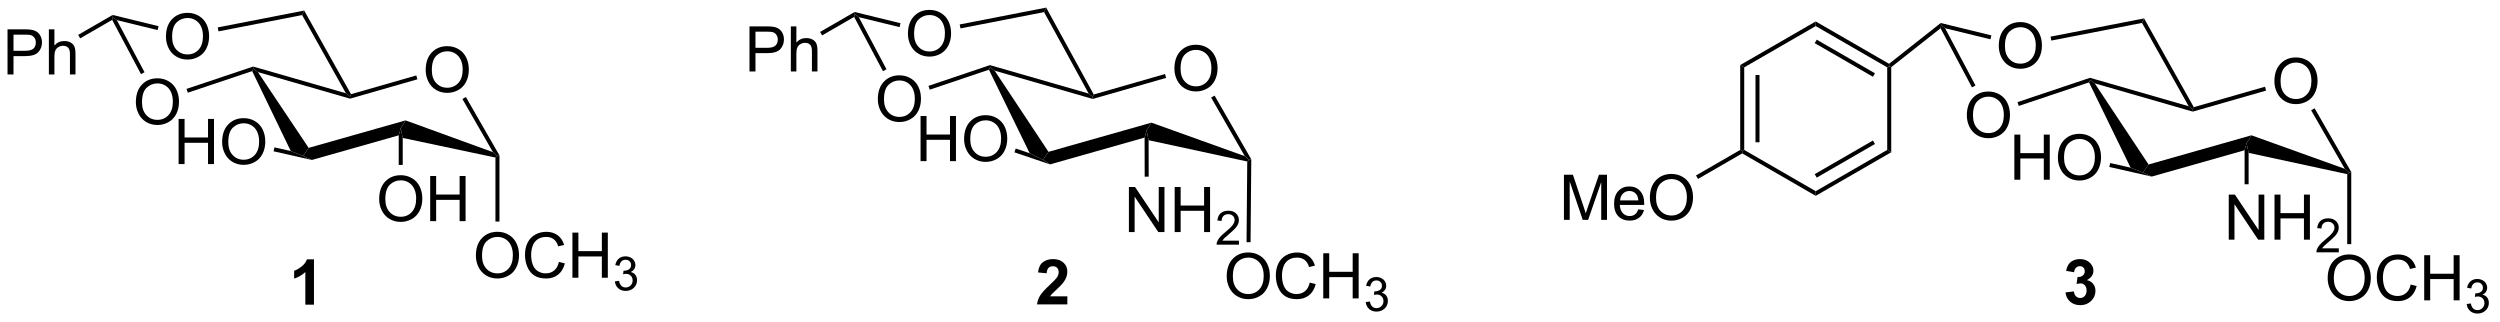 <?xml version="1.0" encoding="UTF-8"?>
<!DOCTYPE svg PUBLIC '-//W3C//DTD SVG 1.0//EN'
          'http://www.w3.org/TR/2001/REC-SVG-20010904/DTD/svg10.dtd'>
<svg stroke-dasharray="none" shape-rendering="auto" xmlns="http://www.w3.org/2000/svg" font-family="'Dialog'" text-rendering="auto" width="435" fill-opacity="1" color-interpolation="auto" color-rendering="auto" preserveAspectRatio="xMidYMid meet" font-size="12px" viewBox="0 0 435 56" fill="black" xmlns:xlink="http://www.w3.org/1999/xlink" stroke="black" image-rendering="auto" stroke-miterlimit="10" stroke-linecap="square" stroke-linejoin="miter" font-style="normal" stroke-width="1" height="56" stroke-dashoffset="0" font-weight="normal" stroke-opacity="1"
><!--Generated by the Batik Graphics2D SVG Generator--><defs id="genericDefs"
  /><g
  ><defs id="defs1"
    ><clipPath clipPathUnits="userSpaceOnUse" id="clipPath1"
      ><path d="M2.381 1.298 L328.302 1.298 L328.302 43.239 L2.381 43.239 L2.381 1.298 Z"
      /></clipPath
      ><clipPath clipPathUnits="userSpaceOnUse" id="clipPath2"
      ><path d="M49.633 24.014 L49.633 64.789 L366.492 64.789 L366.492 24.014 Z"
      /></clipPath
    ></defs
    ><g transform="scale(1.333,1.333) translate(-2.381,-1.298) matrix(1.029,0,0,1.029,-48.671,-23.402)"
    ><path d="M89.442 62.653 L88.346 62.653 L88.346 58.515 Q87.745 59.078 86.927 59.349 L86.927 58.351 Q87.356 58.211 87.859 57.82 Q88.364 57.427 88.552 56.903 L89.442 56.903 L89.442 62.653 Z" stroke="none" clip-path="url(#clipPath2)"
    /></g
    ><g transform="matrix(1.371,0,0,1.371,-68.07,-32.934)"
    ><path d="M185.112 61.633 L185.112 62.653 L181.265 62.653 Q181.328 62.075 181.64 61.557 Q181.953 61.039 182.875 60.185 Q183.617 59.492 183.783 59.247 Q184.01 58.906 184.01 58.575 Q184.01 58.208 183.812 58.01 Q183.617 57.812 183.268 57.812 Q182.924 57.812 182.721 58.02 Q182.518 58.226 182.487 58.708 L181.393 58.599 Q181.492 57.692 182.007 57.299 Q182.523 56.903 183.297 56.903 Q184.143 56.903 184.627 57.362 Q185.112 57.817 185.112 58.497 Q185.112 58.883 184.974 59.234 Q184.835 59.583 184.533 59.966 Q184.335 60.218 183.815 60.695 Q183.297 61.172 183.156 61.328 Q183.018 61.484 182.932 61.633 L185.112 61.633 Z" stroke="none" clip-path="url(#clipPath2)"
    /></g
    ><g transform="matrix(1.371,0,0,1.371,-68.07,-32.934)"
    ><path d="M198.7 32.739 Q198.7 31.312 199.465 30.508 Q200.231 29.701 201.442 29.701 Q202.234 29.701 202.869 30.081 Q203.507 30.458 203.84 31.135 Q204.177 31.812 204.177 32.672 Q204.177 33.544 203.825 34.232 Q203.473 34.919 202.827 35.273 Q202.184 35.628 201.437 35.628 Q200.63 35.628 199.992 35.237 Q199.356 34.844 199.028 34.169 Q198.7 33.492 198.7 32.739 ZM199.481 32.75 Q199.481 33.786 200.036 34.383 Q200.593 34.977 201.434 34.977 Q202.288 34.977 202.84 34.375 Q203.395 33.773 203.395 32.669 Q203.395 31.969 203.158 31.448 Q202.921 30.927 202.465 30.641 Q202.012 30.352 201.445 30.352 Q200.64 30.352 200.059 30.906 Q199.481 31.458 199.481 32.75 Z" stroke="none" clip-path="url(#clipPath2)"
    /></g
    ><g transform="matrix(1.371,0,0,1.371,-68.07,-32.934)"
    ><path d="M203.36 36.409 L203.802 36.155 L208.456 44.247 L208.2 44.314 L207.633 43.84 Z" stroke="none" clip-path="url(#clipPath2)"
    /></g
    ><g transform="matrix(1.371,0,0,1.371,-68.07,-32.934)"
    ><path d="M207.633 43.84 L208.2 44.314 L207.943 44.519 L195.426 41.816 L195.169 40.586 L195.784 39.587 Z" stroke="none" clip-path="url(#clipPath2)"
    /></g
    ><g transform="matrix(1.371,0,0,1.371,-68.07,-32.934)"
    ><path d="M175.161 32.867 L175.292 32.554 L175.887 32.991 L182.72 43.291 L182.021 44.314 L180.333 43.472 Z" stroke="none" clip-path="url(#clipPath2)"
    /></g
    ><g transform="matrix(1.371,0,0,1.371,-68.07,-32.934)"
    ><path d="M175.887 32.991 L175.292 32.554 L175.286 32.286 L187.821 35.899 L188.339 36.314 L188.338 36.579 Z" stroke="none" clip-path="url(#clipPath2)"
    /></g
    ><g transform="matrix(1.371,0,0,1.371,-68.07,-32.934)"
    ><path d="M197.507 33.416 L197.648 33.907 L188.338 36.579 L188.339 36.314 L188.464 36.013 Z" stroke="none" clip-path="url(#clipPath2)"
    /></g
    ><g transform="matrix(1.371,0,0,1.371,-68.07,-32.934)"
    ><path d="M161.06 36.621 Q161.06 35.194 161.825 34.39 Q162.591 33.583 163.802 33.583 Q164.593 33.583 165.229 33.963 Q165.867 34.34 166.2 35.017 Q166.536 35.694 166.536 36.554 Q166.536 37.426 166.185 38.114 Q165.833 38.801 165.187 39.155 Q164.544 39.51 163.797 39.51 Q162.989 39.51 162.351 39.119 Q161.716 38.726 161.388 38.051 Q161.06 37.374 161.06 36.621 ZM161.841 36.632 Q161.841 37.668 162.395 38.265 Q162.953 38.858 163.794 38.858 Q164.648 38.858 165.2 38.257 Q165.755 37.655 165.755 36.551 Q165.755 35.851 165.518 35.33 Q165.281 34.809 164.825 34.523 Q164.372 34.233 163.804 34.233 Q163 34.233 162.419 34.788 Q161.841 35.34 161.841 36.632 Z" stroke="none" clip-path="url(#clipPath2)"
    /></g
    ><g transform="matrix(1.371,0,0,1.371,-68.07,-32.934)"
    ><path d="M175.286 32.286 L175.292 32.554 L175.161 32.867 L167.649 35.404 L167.486 34.92 Z" stroke="none" clip-path="url(#clipPath2)"
    /></g
    ><g transform="matrix(1.371,0,0,1.371,-68.07,-32.934)"
    ><path d="M166.483 44.469 L166.483 38.742 L167.241 38.742 L167.241 41.094 L170.218 41.094 L170.218 38.742 L170.976 38.742 L170.976 44.469 L170.218 44.469 L170.218 41.768 L167.241 41.768 L167.241 44.469 L166.483 44.469 ZM172.008 41.68 Q172.008 40.253 172.774 39.448 Q173.54 38.641 174.75 38.641 Q175.542 38.641 176.178 39.021 Q176.816 39.398 177.149 40.076 Q177.485 40.753 177.485 41.612 Q177.485 42.484 177.133 43.172 Q176.782 43.859 176.136 44.214 Q175.493 44.568 174.745 44.568 Q173.938 44.568 173.3 44.177 Q172.665 43.784 172.336 43.109 Q172.008 42.432 172.008 41.68 ZM172.79 41.69 Q172.79 42.727 173.344 43.323 Q173.901 43.917 174.743 43.917 Q175.597 43.917 176.149 43.315 Q176.704 42.714 176.704 41.609 Q176.704 40.909 176.467 40.388 Q176.23 39.867 175.774 39.581 Q175.321 39.292 174.753 39.292 Q173.948 39.292 173.368 39.846 Q172.79 40.398 172.79 41.69 Z" stroke="none" clip-path="url(#clipPath2)"
    /></g
    ><g transform="matrix(1.371,0,0,1.371,-68.07,-32.934)"
    ><path d="M178.396 43.353 L178.56 42.87 L180.333 43.472 L182.021 44.314 L182.913 44.886 Z" stroke="none" clip-path="url(#clipPath2)"
    /></g
    ><g transform="matrix(1.371,0,0,1.371,-68.07,-32.934)"
    ><path d="M205.338 59.103 Q205.338 57.676 206.103 56.871 Q206.869 56.064 208.08 56.064 Q208.872 56.064 209.507 56.444 Q210.145 56.822 210.478 57.499 Q210.814 58.176 210.814 59.035 Q210.814 59.908 210.463 60.595 Q210.111 61.283 209.465 61.637 Q208.822 61.991 208.075 61.991 Q207.267 61.991 206.629 61.6 Q205.994 61.207 205.666 60.533 Q205.338 59.856 205.338 59.103 ZM206.119 59.114 Q206.119 60.15 206.674 60.746 Q207.231 61.34 208.072 61.34 Q208.926 61.34 209.478 60.739 Q210.033 60.137 210.033 59.033 Q210.033 58.332 209.796 57.812 Q209.559 57.291 209.103 57.004 Q208.65 56.715 208.083 56.715 Q207.278 56.715 206.697 57.27 Q206.119 57.822 206.119 59.114 ZM215.875 59.884 L216.633 60.075 Q216.396 61.009 215.776 61.502 Q215.157 61.991 214.263 61.991 Q213.336 61.991 212.756 61.614 Q212.178 61.236 211.873 60.522 Q211.571 59.806 211.571 58.986 Q211.571 58.09 211.912 57.426 Q212.256 56.759 212.886 56.413 Q213.516 56.067 214.274 56.067 Q215.133 56.067 215.719 56.504 Q216.305 56.942 216.537 57.736 L215.79 57.91 Q215.592 57.285 215.211 57.002 Q214.834 56.715 214.258 56.715 Q213.599 56.715 213.154 57.033 Q212.711 57.348 212.532 57.882 Q212.352 58.416 212.352 58.981 Q212.352 59.712 212.566 60.257 Q212.779 60.801 213.227 61.072 Q213.678 61.34 214.201 61.34 Q214.836 61.34 215.276 60.973 Q215.719 60.606 215.875 59.884 ZM217.59 61.892 L217.59 56.166 L218.348 56.166 L218.348 58.517 L221.325 58.517 L221.325 56.166 L222.083 56.166 L222.083 61.892 L221.325 61.892 L221.325 59.192 L218.348 59.192 L218.348 61.892 L217.59 61.892 Z" stroke="none" clip-path="url(#clipPath2)"
    /></g
    ><g transform="matrix(1.371,0,0,1.371,-68.07,-32.934)"
    ><path d="M222.979 62.357 L223.506 62.287 Q223.598 62.736 223.815 62.934 Q224.034 63.131 224.348 63.131 Q224.719 63.131 224.975 62.873 Q225.233 62.615 225.233 62.234 Q225.233 61.871 224.995 61.637 Q224.758 61.4 224.391 61.4 Q224.243 61.4 224.02 61.459 L224.079 60.996 Q224.131 61.002 224.163 61.002 Q224.5 61.002 224.77 60.826 Q225.04 60.65 225.04 60.283 Q225.04 59.994 224.842 59.805 Q224.647 59.613 224.336 59.613 Q224.028 59.613 223.823 59.807 Q223.618 60 223.559 60.387 L223.032 60.293 Q223.129 59.762 223.471 59.471 Q223.815 59.18 224.325 59.18 Q224.676 59.18 224.971 59.33 Q225.268 59.48 225.424 59.742 Q225.581 60.002 225.581 60.295 Q225.581 60.574 225.43 60.803 Q225.282 61.031 224.989 61.166 Q225.37 61.254 225.581 61.531 Q225.792 61.807 225.792 62.223 Q225.792 62.785 225.381 63.178 Q224.971 63.568 224.344 63.568 Q223.78 63.568 223.405 63.232 Q223.032 62.894 222.979 62.357 Z" stroke="none" clip-path="url(#clipPath2)"
    /></g
    ><g transform="matrix(1.371,0,0,1.371,-68.07,-32.934)"
    ><path d="M207.943 44.519 L208.2 44.314 L208.456 44.247 L208.365 54.762 L207.855 54.758 Z" stroke="none" clip-path="url(#clipPath2)"
    /></g
    ><g transform="matrix(1.371,0,0,1.371,-68.07,-32.934)"
    ><path d="M192.924 53.478 L192.924 47.751 L193.703 47.751 L196.711 52.246 L196.711 47.751 L197.437 47.751 L197.437 53.478 L196.659 53.478 L193.651 48.978 L193.651 53.478 L192.924 53.478 ZM198.733 53.478 L198.733 47.751 L199.491 47.751 L199.491 50.103 L202.467 50.103 L202.467 47.751 L203.225 47.751 L203.225 53.478 L202.467 53.478 L202.467 50.777 L199.491 50.777 L199.491 53.478 L198.733 53.478 Z" stroke="none" clip-path="url(#clipPath2)"
    /></g
    ><g transform="matrix(1.371,0,0,1.371,-68.07,-32.934)"
    ><path d="M206.891 54.57 L206.891 55.078 L204.051 55.078 Q204.045 54.886 204.114 54.71 Q204.221 54.421 204.459 54.14 Q204.7 53.859 205.151 53.49 Q205.85 52.916 206.096 52.58 Q206.342 52.244 206.342 51.945 Q206.342 51.632 206.118 51.417 Q205.895 51.201 205.534 51.201 Q205.153 51.201 204.924 51.429 Q204.696 51.658 204.694 52.062 L204.151 52.007 Q204.208 51.4 204.571 51.084 Q204.934 50.765 205.545 50.765 Q206.165 50.765 206.524 51.109 Q206.885 51.451 206.885 51.956 Q206.885 52.214 206.78 52.464 Q206.674 52.712 206.428 52.988 Q206.184 53.263 205.616 53.744 Q205.141 54.142 205.006 54.285 Q204.872 54.427 204.784 54.57 L206.891 54.57 Z" stroke="none" clip-path="url(#clipPath2)"
    /></g
    ><g transform="matrix(1.371,0,0,1.371,-68.07,-32.934)"
    ><path d="M195.436 46.439 L194.926 46.44 L194.915 41.483 L195.169 40.586 L195.426 41.816 Z" stroke="none" clip-path="url(#clipPath2)"
    /></g
    ><g transform="matrix(1.371,0,0,1.371,-68.07,-32.934)"
    ><path d="M188.464 36.013 L188.339 36.314 L187.821 35.899 L182.157 25.558 L182.425 24.986 Z" stroke="none" clip-path="url(#clipPath2)"
    /></g
    ><g transform="matrix(1.371,0,0,1.371,-68.07,-32.934)"
    ><path d="M195.784 39.587 L195.169 40.586 L194.915 41.483 L182.913 44.886 L182.021 44.314 L182.72 43.291 Z" stroke="none" clip-path="url(#clipPath2)"
    /></g
    ><g transform="matrix(1.371,0,0,1.371,-68.07,-32.934)"
    ><path d="M164.88 28.317 Q164.88 26.89 165.646 26.085 Q166.411 25.278 167.622 25.278 Q168.414 25.278 169.049 25.658 Q169.688 26.035 170.021 26.712 Q170.357 27.39 170.357 28.249 Q170.357 29.121 170.005 29.809 Q169.654 30.496 169.008 30.851 Q168.365 31.205 167.617 31.205 Q166.81 31.205 166.172 30.814 Q165.536 30.421 165.208 29.746 Q164.88 29.069 164.88 28.317 ZM165.661 28.327 Q165.661 29.363 166.216 29.96 Q166.774 30.554 167.615 30.554 Q168.469 30.554 169.021 29.952 Q169.576 29.351 169.576 28.246 Q169.576 27.546 169.339 27.025 Q169.102 26.504 168.646 26.218 Q168.193 25.929 167.625 25.929 Q166.82 25.929 166.24 26.483 Q165.661 27.035 165.661 28.327 Z" stroke="none" clip-path="url(#clipPath2)"
    /></g
    ><g transform="matrix(1.371,0,0,1.371,-68.07,-32.934)"
    ><path d="M182.425 24.986 L182.157 25.558 L171.548 27.625 L171.45 27.124 Z" stroke="none" clip-path="url(#clipPath2)"
    /></g
    ><g transform="matrix(1.371,0,0,1.371,-68.07,-32.934)"
    ><path d="M163.94 26.969 L163.819 27.465 L158.644 26.199 L158.152 25.816 L158.113 25.544 Z" stroke="none" clip-path="url(#clipPath2)"
    /></g
    ><g transform="matrix(1.371,0,0,1.371,-68.07,-32.934)"
    ><path d="M158.051 26.169 L158.152 25.816 L158.644 26.199 L162.161 32.815 L161.71 33.054 Z" stroke="none" clip-path="url(#clipPath2)"
    /></g
    ><g transform="matrix(1.371,0,0,1.371,-68.07,-32.934)"
    ><path d="M144.772 33.096 L144.772 27.369 L146.933 27.369 Q147.504 27.369 147.803 27.424 Q148.225 27.494 148.509 27.692 Q148.795 27.888 148.97 28.244 Q149.144 28.599 149.144 29.026 Q149.144 29.755 148.678 30.263 Q148.215 30.768 146.999 30.768 L145.53 30.768 L145.53 33.096 L144.772 33.096 ZM145.53 30.091 L147.012 30.091 Q147.746 30.091 148.053 29.817 Q148.363 29.544 148.363 29.049 Q148.363 28.69 148.181 28.435 Q147.999 28.177 147.702 28.096 Q147.512 28.044 146.996 28.044 L145.53 28.044 L145.53 30.091 ZM150.019 33.096 L150.019 27.369 L150.722 27.369 L150.722 29.424 Q151.215 28.854 151.965 28.854 Q152.426 28.854 152.764 29.036 Q153.105 29.216 153.251 29.536 Q153.397 29.857 153.397 30.466 L153.397 33.096 L152.694 33.096 L152.694 30.466 Q152.694 29.94 152.465 29.7 Q152.238 29.458 151.819 29.458 Q151.506 29.458 151.23 29.622 Q150.957 29.784 150.84 30.062 Q150.722 30.338 150.722 30.825 L150.722 33.096 L150.019 33.096 Z" stroke="none" clip-path="url(#clipPath2)"
    /></g
    ><g transform="matrix(1.371,0,0,1.371,-68.07,-32.934)"
    ><path d="M158.113 25.544 L158.152 25.816 L158.051 26.169 L153.988 28.515 L153.733 28.073 Z" stroke="none" clip-path="url(#clipPath2)"
    /></g
    ><g transform="matrix(1.371,0,0,1.371,-68.07,-32.934)"
    ><path d="M103.676 32.92 Q103.676 31.493 104.441 30.689 Q105.207 29.881 106.418 29.881 Q107.21 29.881 107.845 30.261 Q108.483 30.639 108.816 31.316 Q109.152 31.993 109.152 32.852 Q109.152 33.725 108.801 34.412 Q108.449 35.1 107.803 35.454 Q107.16 35.808 106.413 35.808 Q105.605 35.808 104.967 35.418 Q104.332 35.024 104.004 34.35 Q103.676 33.673 103.676 32.92 ZM104.457 32.931 Q104.457 33.967 105.012 34.563 Q105.569 35.157 106.41 35.157 Q107.264 35.157 107.816 34.556 Q108.371 33.954 108.371 32.85 Q108.371 32.149 108.134 31.629 Q107.897 31.108 107.441 30.821 Q106.988 30.532 106.42 30.532 Q105.616 30.532 105.035 31.087 Q104.457 31.639 104.457 32.931 Z" stroke="none" clip-path="url(#clipPath2)"
    /></g
    ><g transform="matrix(1.371,0,0,1.371,-68.07,-32.934)"
    ><path d="M108.335 36.59 L108.778 36.335 L113.038 43.744 L112.783 43.812 L112.214 43.334 Z" stroke="none" clip-path="url(#clipPath2)"
    /></g
    ><g transform="matrix(1.371,0,0,1.371,-68.07,-32.934)"
    ><path d="M112.214 43.334 L112.783 43.812 L112.528 44.018 L100.763 41.528 L100.508 40.3 L101.121 39.301 Z" stroke="none" clip-path="url(#clipPath2)"
    /></g
    ><g transform="matrix(1.371,0,0,1.371,-68.07,-32.934)"
    ><path d="M81.654 33.047 L81.786 32.734 L82.385 33.173 L88.822 42.789 L88.124 43.812 L86.552 43.194 Z" stroke="none" clip-path="url(#clipPath2)"
    /></g
    ><g transform="matrix(1.371,0,0,1.371,-68.07,-32.934)"
    ><path d="M82.385 33.173 L81.786 32.734 L81.78 32.467 L93.549 35.859 L94.075 36.276 L94.075 36.542 Z" stroke="none" clip-path="url(#clipPath2)"
    /></g
    ><g transform="matrix(1.371,0,0,1.371,-68.07,-32.934)"
    ><path d="M102.483 33.597 L102.623 34.087 L94.075 36.542 L94.075 36.276 L94.199 35.975 Z" stroke="none" clip-path="url(#clipPath2)"
    /></g
    ><g transform="matrix(1.371,0,0,1.371,-68.07,-32.934)"
    ><path d="M66.893 36.998 Q66.893 35.571 67.658 34.766 Q68.424 33.959 69.635 33.959 Q70.427 33.959 71.062 34.339 Q71.7 34.716 72.033 35.393 Q72.369 36.071 72.369 36.93 Q72.369 37.802 72.018 38.49 Q71.666 39.177 71.02 39.531 Q70.377 39.886 69.63 39.886 Q68.822 39.886 68.184 39.495 Q67.549 39.102 67.221 38.427 Q66.893 37.75 66.893 36.998 ZM67.674 37.008 Q67.674 38.044 68.229 38.641 Q68.786 39.234 69.627 39.234 Q70.481 39.234 71.033 38.633 Q71.588 38.031 71.588 36.927 Q71.588 36.227 71.351 35.706 Q71.114 35.185 70.658 34.899 Q70.205 34.609 69.638 34.609 Q68.833 34.609 68.252 35.164 Q67.674 35.716 67.674 37.008 Z" stroke="none" clip-path="url(#clipPath2)"
    /></g
    ><g transform="matrix(1.371,0,0,1.371,-68.07,-32.934)"
    ><path d="M81.78 32.467 L81.786 32.734 L81.654 33.047 L73.484 35.788 L73.322 35.304 Z" stroke="none" clip-path="url(#clipPath2)"
    /></g
    ><g transform="matrix(1.371,0,0,1.371,-68.07,-32.934)"
    ><path d="M72.317 44.845 L72.317 39.118 L73.075 39.118 L73.075 41.47 L76.051 41.47 L76.051 39.118 L76.809 39.118 L76.809 44.845 L76.051 44.845 L76.051 42.144 L73.075 42.144 L73.075 44.845 L72.317 44.845 ZM77.842 42.056 Q77.842 40.629 78.607 39.824 Q79.373 39.017 80.584 39.017 Q81.375 39.017 82.011 39.397 Q82.649 39.775 82.982 40.452 Q83.318 41.129 83.318 41.988 Q83.318 42.86 82.967 43.548 Q82.615 44.235 81.969 44.59 Q81.326 44.944 80.579 44.944 Q79.771 44.944 79.133 44.553 Q78.498 44.16 78.17 43.485 Q77.842 42.808 77.842 42.056 ZM78.623 42.066 Q78.623 43.103 79.177 43.699 Q79.735 44.293 80.576 44.293 Q81.43 44.293 81.982 43.691 Q82.537 43.09 82.537 41.985 Q82.537 41.285 82.3 40.764 Q82.063 40.243 81.607 39.957 Q81.154 39.668 80.586 39.668 Q79.782 39.668 79.201 40.222 Q78.623 40.775 78.623 42.066 Z" stroke="none" clip-path="url(#clipPath2)"
    /></g
    ><g transform="matrix(1.371,0,0,1.371,-68.07,-32.934)"
    ><path d="M84.371 43.224 L84.483 42.726 L86.552 43.194 L88.124 43.812 L89.229 44.324 Z" stroke="none" clip-path="url(#clipPath2)"
    /></g
    ><g transform="matrix(1.371,0,0,1.371,-68.07,-32.934)"
    ><path d="M110.046 56.479 Q110.046 55.052 110.811 54.247 Q111.577 53.44 112.788 53.44 Q113.58 53.44 114.215 53.82 Q114.853 54.198 115.186 54.875 Q115.522 55.552 115.522 56.411 Q115.522 57.284 115.171 57.971 Q114.819 58.659 114.174 59.013 Q113.53 59.367 112.783 59.367 Q111.976 59.367 111.338 58.977 Q110.702 58.583 110.374 57.909 Q110.046 57.232 110.046 56.479 ZM110.827 56.49 Q110.827 57.526 111.382 58.122 Q111.939 58.716 112.78 58.716 Q113.635 58.716 114.186 58.115 Q114.741 57.513 114.741 56.409 Q114.741 55.708 114.504 55.188 Q114.267 54.667 113.811 54.38 Q113.358 54.091 112.791 54.091 Q111.986 54.091 111.405 54.646 Q110.827 55.198 110.827 56.49 ZM120.584 57.26 L121.341 57.45 Q121.105 58.385 120.485 58.878 Q119.865 59.367 118.972 59.367 Q118.045 59.367 117.464 58.99 Q116.886 58.612 116.581 57.898 Q116.279 57.182 116.279 56.362 Q116.279 55.466 116.62 54.802 Q116.964 54.135 117.594 53.789 Q118.224 53.443 118.982 53.443 Q119.841 53.443 120.427 53.88 Q121.013 54.318 121.245 55.112 L120.498 55.286 Q120.3 54.661 119.92 54.378 Q119.542 54.091 118.966 54.091 Q118.308 54.091 117.862 54.409 Q117.42 54.724 117.24 55.258 Q117.06 55.792 117.06 56.357 Q117.06 57.089 117.274 57.633 Q117.487 58.177 117.935 58.448 Q118.386 58.716 118.909 58.716 Q119.545 58.716 119.985 58.349 Q120.427 57.982 120.584 57.26 ZM122.299 59.268 L122.299 53.542 L123.056 53.542 L123.056 55.893 L126.033 55.893 L126.033 53.542 L126.791 53.542 L126.791 59.268 L126.033 59.268 L126.033 56.568 L123.056 56.568 L123.056 59.268 L122.299 59.268 Z" stroke="none" clip-path="url(#clipPath2)"
    /></g
    ><g transform="matrix(1.371,0,0,1.371,-68.07,-32.934)"
    ><path d="M127.687 59.733 L128.215 59.663 Q128.306 60.112 128.523 60.31 Q128.742 60.507 129.056 60.507 Q129.428 60.507 129.683 60.249 Q129.941 59.991 129.941 59.61 Q129.941 59.247 129.703 59.013 Q129.467 58.776 129.099 58.776 Q128.951 58.776 128.728 58.835 L128.787 58.372 Q128.84 58.378 128.871 58.378 Q129.209 58.378 129.478 58.202 Q129.748 58.026 129.748 57.659 Q129.748 57.37 129.55 57.181 Q129.355 56.989 129.045 56.989 Q128.736 56.989 128.531 57.183 Q128.326 57.376 128.267 57.763 L127.74 57.669 Q127.838 57.138 128.179 56.847 Q128.523 56.556 129.033 56.556 Q129.385 56.556 129.679 56.706 Q129.976 56.856 130.133 57.118 Q130.289 57.378 130.289 57.671 Q130.289 57.95 130.138 58.179 Q129.99 58.407 129.697 58.542 Q130.078 58.63 130.289 58.907 Q130.5 59.183 130.5 59.599 Q130.5 60.161 130.09 60.554 Q129.679 60.944 129.053 60.944 Q128.488 60.944 128.113 60.608 Q127.74 60.27 127.687 59.733 Z" stroke="none" clip-path="url(#clipPath2)"
    /></g
    ><g transform="matrix(1.371,0,0,1.371,-68.07,-32.934)"
    ><path d="M112.528 44.018 L112.783 43.812 L113.038 43.744 L113.038 52.136 L112.528 52.136 Z" stroke="none" clip-path="url(#clipPath2)"
    /></g
    ><g transform="matrix(1.371,0,0,1.371,-68.07,-32.934)"
    ><path d="M97.771 49.296 Q97.771 47.869 98.537 47.065 Q99.303 46.257 100.513 46.257 Q101.305 46.257 101.941 46.638 Q102.579 47.015 102.912 47.692 Q103.248 48.369 103.248 49.229 Q103.248 50.101 102.896 50.789 Q102.545 51.476 101.899 51.83 Q101.256 52.184 100.508 52.184 Q99.701 52.184 99.063 51.794 Q98.428 51.401 98.099 50.726 Q97.771 50.049 97.771 49.296 ZM98.553 49.307 Q98.553 50.343 99.107 50.94 Q99.665 51.533 100.506 51.533 Q101.36 51.533 101.912 50.932 Q102.467 50.33 102.467 49.226 Q102.467 48.526 102.23 48.005 Q101.993 47.484 101.537 47.197 Q101.084 46.908 100.516 46.908 Q99.711 46.908 99.131 47.463 Q98.553 48.015 98.553 49.307 ZM104.247 52.086 L104.247 46.359 L105.004 46.359 L105.004 48.711 L107.981 48.711 L107.981 46.359 L108.739 46.359 L108.739 52.086 L107.981 52.086 L107.981 49.385 L105.004 49.385 L105.004 52.086 L104.247 52.086 Z" stroke="none" clip-path="url(#clipPath2)"
    /></g
    ><g transform="matrix(1.371,0,0,1.371,-68.07,-32.934)"
    ><path d="M100.763 44.957 L100.253 44.957 L100.253 41.198 L100.508 40.3 L100.763 41.528 Z" stroke="none" clip-path="url(#clipPath2)"
    /></g
    ><g transform="matrix(1.371,0,0,1.371,-68.07,-32.934)"
    ><path d="M94.199 35.975 L94.075 36.276 L93.549 35.859 L87.992 25.934 L88.257 25.362 Z" stroke="none" clip-path="url(#clipPath2)"
    /></g
    ><g transform="matrix(1.371,0,0,1.371,-68.07,-32.934)"
    ><path d="M101.121 39.301 L100.508 40.3 L100.253 41.198 L89.229 44.324 L88.124 43.812 L88.822 42.789 Z" stroke="none" clip-path="url(#clipPath2)"
    /></g
    ><g transform="matrix(1.371,0,0,1.371,-68.07,-32.934)"
    ><path d="M70.713 28.693 Q70.713 27.266 71.479 26.461 Q72.245 25.654 73.456 25.654 Q74.247 25.654 74.883 26.034 Q75.521 26.411 75.854 27.088 Q76.19 27.766 76.19 28.625 Q76.19 29.497 75.838 30.185 Q75.487 30.872 74.841 31.227 Q74.198 31.581 73.451 31.581 Q72.643 31.581 72.005 31.19 Q71.37 30.797 71.042 30.122 Q70.713 29.445 70.713 28.693 ZM71.495 28.703 Q71.495 29.739 72.049 30.336 Q72.607 30.93 73.448 30.93 Q74.302 30.93 74.854 30.328 Q75.409 29.727 75.409 28.622 Q75.409 27.922 75.172 27.401 Q74.935 26.88 74.479 26.594 Q74.026 26.305 73.458 26.305 Q72.654 26.305 72.073 26.859 Q71.495 27.411 71.495 28.703 Z" stroke="none" clip-path="url(#clipPath2)"
    /></g
    ><g transform="matrix(1.371,0,0,1.371,-68.07,-32.934)"
    ><path d="M88.257 25.362 L87.992 25.934 L77.381 28.001 L77.284 27.5 Z" stroke="none" clip-path="url(#clipPath2)"
    /></g
    ><g transform="matrix(1.371,0,0,1.371,-68.07,-32.934)"
    ><path d="M69.773 27.345 L69.652 27.84 L64.478 26.575 L63.985 26.192 L63.946 25.92 Z" stroke="none" clip-path="url(#clipPath2)"
    /></g
    ><g transform="matrix(1.371,0,0,1.371,-68.07,-32.934)"
    ><path d="M63.884 26.545 L63.985 26.192 L64.478 26.575 L67.994 33.191 L67.543 33.43 Z" stroke="none" clip-path="url(#clipPath2)"
    /></g
    ><g transform="matrix(1.371,0,0,1.371,-68.07,-32.934)"
    ><path d="M50.605 33.472 L50.605 27.745 L52.767 27.745 Q53.337 27.745 53.636 27.8 Q54.058 27.87 54.342 28.069 Q54.629 28.264 54.803 28.62 Q54.978 28.975 54.978 29.402 Q54.978 30.131 54.511 30.639 Q54.048 31.144 52.832 31.144 L51.363 31.144 L51.363 33.472 L50.605 33.472 ZM51.363 30.467 L52.845 30.467 Q53.579 30.467 53.886 30.194 Q54.196 29.92 54.196 29.425 Q54.196 29.066 54.014 28.811 Q53.832 28.553 53.535 28.472 Q53.345 28.42 52.829 28.42 L51.363 28.42 L51.363 30.467 ZM55.853 33.472 L55.853 27.745 L56.556 27.745 L56.556 29.8 Q57.048 29.23 57.798 29.23 Q58.259 29.23 58.597 29.412 Q58.939 29.592 59.084 29.912 Q59.23 30.233 59.23 30.842 L59.23 33.472 L58.527 33.472 L58.527 30.842 Q58.527 30.316 58.298 30.076 Q58.071 29.834 57.652 29.834 Q57.34 29.834 57.064 29.998 Q56.79 30.16 56.673 30.438 Q56.556 30.714 56.556 31.201 L56.556 33.472 L55.853 33.472 Z" stroke="none" clip-path="url(#clipPath2)"
    /></g
    ><g transform="matrix(1.371,0,0,1.371,-68.07,-32.934)"
    ><path d="M63.946 25.92 L63.985 26.192 L63.884 26.545 L59.821 28.891 L59.566 28.449 Z" stroke="none" clip-path="url(#clipPath2)"
    /></g
    ><g transform="matrix(1.371,0,0,1.371,-68.07,-32.934)"
    ><path d="M338.305 34.349 Q338.305 32.922 339.071 32.118 Q339.837 31.311 341.048 31.311 Q341.839 31.311 342.475 31.691 Q343.113 32.068 343.446 32.745 Q343.782 33.422 343.782 34.282 Q343.782 35.154 343.43 35.842 Q343.079 36.529 342.433 36.883 Q341.79 37.238 341.042 37.238 Q340.235 37.238 339.597 36.847 Q338.962 36.454 338.634 35.779 Q338.305 35.102 338.305 34.349 ZM339.087 34.36 Q339.087 35.396 339.641 35.993 Q340.199 36.587 341.04 36.587 Q341.894 36.587 342.446 35.985 Q343.001 35.383 343.001 34.279 Q343.001 33.579 342.764 33.058 Q342.527 32.537 342.071 32.251 Q341.618 31.962 341.05 31.962 Q340.245 31.962 339.665 32.516 Q339.087 33.068 339.087 34.36 Z" stroke="none" clip-path="url(#clipPath2)"
    /></g
    ><g transform="matrix(1.371,0,0,1.371,-68.07,-32.934)"
    ><path d="M342.965 38.019 L343.407 37.765 L348.058 45.852 L347.803 45.92 L347.236 45.446 Z" stroke="none" clip-path="url(#clipPath2)"
    /></g
    ><g transform="matrix(1.371,0,0,1.371,-68.07,-32.934)"
    ><path d="M347.236 45.446 L347.803 45.92 L347.548 46.125 L335.032 43.423 L334.776 42.193 L335.391 41.194 Z" stroke="none" clip-path="url(#clipPath2)"
    /></g
    ><g transform="matrix(1.371,0,0,1.371,-68.07,-32.934)"
    ><path d="M314.776 34.477 L314.907 34.164 L315.503 34.601 L322.333 44.897 L321.634 45.92 L320.055 45.301 Z" stroke="none" clip-path="url(#clipPath2)"
    /></g
    ><g transform="matrix(1.371,0,0,1.371,-68.07,-32.934)"
    ><path d="M315.503 34.601 L314.907 34.164 L314.901 33.897 L327.423 37.505 L327.949 37.923 L327.949 38.188 Z" stroke="none" clip-path="url(#clipPath2)"
    /></g
    ><g transform="matrix(1.371,0,0,1.371,-68.07,-32.934)"
    ><path d="M337.112 35.026 L337.253 35.517 L327.949 38.188 L327.949 37.923 L328.073 37.622 Z" stroke="none" clip-path="url(#clipPath2)"
    /></g
    ><g transform="matrix(1.371,0,0,1.371,-68.07,-32.934)"
    ><path d="M299.27 38.677 Q299.27 37.25 300.035 36.445 Q300.801 35.638 302.012 35.638 Q302.804 35.638 303.439 36.018 Q304.077 36.395 304.41 37.072 Q304.746 37.75 304.746 38.609 Q304.746 39.481 304.395 40.169 Q304.043 40.856 303.397 41.211 Q302.754 41.565 302.007 41.565 Q301.199 41.565 300.561 41.174 Q299.926 40.781 299.598 40.106 Q299.27 39.429 299.27 38.677 ZM300.051 38.687 Q300.051 39.724 300.606 40.32 Q301.163 40.914 302.004 40.914 Q302.858 40.914 303.41 40.312 Q303.965 39.711 303.965 38.606 Q303.965 37.906 303.728 37.385 Q303.491 36.864 303.035 36.578 Q302.582 36.289 302.014 36.289 Q301.21 36.289 300.629 36.843 Q300.051 37.395 300.051 38.687 Z" stroke="none" clip-path="url(#clipPath2)"
    /></g
    ><g transform="matrix(1.371,0,0,1.371,-68.07,-32.934)"
    ><path d="M314.901 33.897 L314.907 34.164 L314.776 34.477 L305.861 37.467 L305.699 36.983 Z" stroke="none" clip-path="url(#clipPath2)"
    /></g
    ><g transform="matrix(1.371,0,0,1.371,-68.07,-32.934)"
    ><path d="M305.301 46.834 L305.301 41.107 L306.059 41.107 L306.059 43.459 L309.036 43.459 L309.036 41.107 L309.793 41.107 L309.793 46.834 L309.036 46.834 L309.036 44.133 L306.059 44.133 L306.059 46.834 L305.301 46.834 ZM310.826 44.044 Q310.826 42.617 311.592 41.813 Q312.357 41.005 313.568 41.005 Q314.36 41.005 314.995 41.386 Q315.633 41.763 315.967 42.44 Q316.303 43.117 316.303 43.977 Q316.303 44.849 315.951 45.537 Q315.599 46.224 314.954 46.578 Q314.31 46.933 313.563 46.933 Q312.756 46.933 312.118 46.542 Q311.482 46.149 311.154 45.474 Q310.826 44.797 310.826 44.044 ZM311.607 44.055 Q311.607 45.091 312.162 45.688 Q312.719 46.282 313.56 46.282 Q314.414 46.282 314.967 45.68 Q315.521 45.078 315.521 43.974 Q315.521 43.274 315.284 42.753 Q315.047 42.232 314.592 41.946 Q314.139 41.657 313.571 41.657 Q312.766 41.657 312.185 42.211 Q311.607 42.763 311.607 44.055 Z" stroke="none" clip-path="url(#clipPath2)"
    /></g
    ><g transform="matrix(1.371,0,0,1.371,-68.07,-32.934)"
    ><path d="M317.355 45.212 L317.468 44.715 L320.055 45.301 L321.634 45.92 L322.739 46.431 Z" stroke="none" clip-path="url(#clipPath2)"
    /></g
    ><g transform="matrix(1.371,0,0,1.371,-68.07,-32.934)"
    ><path d="M345.066 59.351 Q345.066 57.924 345.832 57.12 Q346.597 56.312 347.808 56.312 Q348.6 56.312 349.235 56.693 Q349.873 57.07 350.207 57.747 Q350.542 58.424 350.542 59.284 Q350.542 60.156 350.191 60.843 Q349.839 61.531 349.193 61.885 Q348.55 62.239 347.803 62.239 Q346.995 62.239 346.358 61.849 Q345.722 61.456 345.394 60.781 Q345.066 60.104 345.066 59.351 ZM345.847 59.362 Q345.847 60.398 346.402 60.995 Q346.959 61.588 347.8 61.588 Q348.654 61.588 349.207 60.987 Q349.761 60.385 349.761 59.281 Q349.761 58.581 349.524 58.06 Q349.287 57.539 348.832 57.252 Q348.378 56.963 347.811 56.963 Q347.006 56.963 346.425 57.518 Q345.847 58.07 345.847 59.362 ZM355.604 60.133 L356.361 60.323 Q356.124 61.258 355.505 61.75 Q354.885 62.239 353.992 62.239 Q353.065 62.239 352.484 61.862 Q351.906 61.484 351.601 60.771 Q351.299 60.054 351.299 59.234 Q351.299 58.338 351.64 57.674 Q351.984 57.008 352.614 56.661 Q353.244 56.315 354.002 56.315 Q354.861 56.315 355.447 56.752 Q356.033 57.19 356.265 57.984 L355.518 58.159 Q355.32 57.534 354.94 57.25 Q354.562 56.963 353.986 56.963 Q353.327 56.963 352.882 57.281 Q352.44 57.596 352.26 58.13 Q352.08 58.664 352.08 59.229 Q352.08 59.961 352.294 60.505 Q352.507 61.049 352.955 61.32 Q353.406 61.588 353.929 61.588 Q354.565 61.588 355.005 61.221 Q355.447 60.854 355.604 60.133 ZM357.318 62.14 L357.318 56.414 L358.076 56.414 L358.076 58.765 L361.053 58.765 L361.053 56.414 L361.811 56.414 L361.811 62.14 L361.053 62.14 L361.053 59.44 L358.076 59.44 L358.076 62.14 L357.318 62.14 Z" stroke="none" clip-path="url(#clipPath2)"
    /></g
    ><g transform="matrix(1.371,0,0,1.371,-68.07,-32.934)"
    ><path d="M362.707 62.605 L363.234 62.535 Q363.326 62.984 363.543 63.182 Q363.762 63.379 364.076 63.379 Q364.447 63.379 364.703 63.121 Q364.961 62.863 364.961 62.483 Q364.961 62.119 364.723 61.885 Q364.486 61.648 364.119 61.648 Q363.971 61.648 363.748 61.707 L363.807 61.244 Q363.859 61.25 363.891 61.25 Q364.228 61.25 364.498 61.074 Q364.768 60.898 364.768 60.531 Q364.768 60.242 364.57 60.053 Q364.375 59.861 364.065 59.861 Q363.756 59.861 363.551 60.055 Q363.346 60.248 363.287 60.635 L362.76 60.541 Q362.858 60.01 363.199 59.719 Q363.543 59.428 364.053 59.428 Q364.404 59.428 364.699 59.578 Q364.996 59.729 365.152 59.99 Q365.309 60.25 365.309 60.543 Q365.309 60.822 365.158 61.051 Q365.01 61.279 364.717 61.414 Q365.098 61.502 365.309 61.779 Q365.52 62.055 365.52 62.471 Q365.52 63.033 365.109 63.426 Q364.699 63.816 364.072 63.816 Q363.508 63.816 363.133 63.48 Q362.76 63.143 362.707 62.605 Z" stroke="none" clip-path="url(#clipPath2)"
    /></g
    ><g transform="matrix(1.371,0,0,1.371,-68.07,-32.934)"
    ><path d="M347.548 46.125 L347.803 45.92 L348.058 45.852 L348.058 55.008 L347.548 55.008 Z" stroke="none" clip-path="url(#clipPath2)"
    /></g
    ><g transform="matrix(1.371,0,0,1.371,-68.07,-32.934)"
    ><path d="M332.511 54.443 L332.511 48.716 L333.289 48.716 L336.297 53.211 L336.297 48.716 L337.024 48.716 L337.024 54.443 L336.245 54.443 L333.237 49.943 L333.237 54.443 L332.511 54.443 ZM338.319 54.443 L338.319 48.716 L339.077 48.716 L339.077 51.068 L342.054 51.068 L342.054 48.716 L342.812 48.716 L342.812 54.443 L342.054 54.443 L342.054 51.742 L339.077 51.742 L339.077 54.443 L338.319 54.443 Z" stroke="none" clip-path="url(#clipPath2)"
    /></g
    ><g transform="matrix(1.371,0,0,1.371,-68.07,-32.934)"
    ><path d="M346.478 55.535 L346.478 56.043 L343.638 56.043 Q343.632 55.851 343.7 55.676 Q343.808 55.387 344.046 55.105 Q344.286 54.824 344.737 54.455 Q345.437 53.881 345.683 53.545 Q345.929 53.209 345.929 52.91 Q345.929 52.597 345.704 52.383 Q345.481 52.166 345.12 52.166 Q344.739 52.166 344.511 52.394 Q344.282 52.623 344.28 53.027 L343.737 52.972 Q343.794 52.365 344.157 52.049 Q344.521 51.73 345.132 51.73 Q345.751 51.73 346.11 52.074 Q346.472 52.416 346.472 52.922 Q346.472 53.179 346.366 53.429 Q346.261 53.678 346.015 53.953 Q345.771 54.228 345.202 54.709 Q344.728 55.107 344.593 55.25 Q344.458 55.392 344.37 55.535 L346.478 55.535 Z" stroke="none" clip-path="url(#clipPath2)"
    /></g
    ><g transform="matrix(1.371,0,0,1.371,-68.07,-32.934)"
    ><path d="M335.032 47.404 L334.521 47.404 L334.521 43.09 L334.776 42.193 L335.032 43.423 Z" stroke="none" clip-path="url(#clipPath2)"
    /></g
    ><g transform="matrix(1.371,0,0,1.371,-68.07,-32.934)"
    ><path d="M328.073 37.622 L327.949 37.923 L327.423 37.505 L321.502 26.929 L321.767 26.358 Z" stroke="none" clip-path="url(#clipPath2)"
    /></g
    ><g transform="matrix(1.371,0,0,1.371,-68.07,-32.934)"
    ><path d="M335.391 41.194 L334.776 42.193 L334.521 43.09 L322.739 46.431 L321.634 45.92 L322.333 44.897 Z" stroke="none" clip-path="url(#clipPath2)"
    /></g
    ><g transform="matrix(1.371,0,0,1.371,-68.07,-32.934)"
    ><path d="M303.325 29.863 Q303.325 28.436 304.09 27.631 Q304.856 26.824 306.067 26.824 Q306.858 26.824 307.494 27.204 Q308.132 27.582 308.465 28.259 Q308.801 28.936 308.801 29.795 Q308.801 30.668 308.45 31.355 Q308.098 32.043 307.452 32.397 Q306.809 32.751 306.062 32.751 Q305.254 32.751 304.616 32.36 Q303.981 31.967 303.653 31.293 Q303.325 30.616 303.325 29.863 ZM304.106 29.873 Q304.106 30.91 304.661 31.506 Q305.218 32.1 306.059 32.1 Q306.913 32.1 307.465 31.498 Q308.02 30.897 308.02 29.793 Q308.02 29.092 307.783 28.571 Q307.546 28.05 307.09 27.764 Q306.637 27.475 306.069 27.475 Q305.265 27.475 304.684 28.03 Q304.106 28.582 304.106 29.873 Z" stroke="none" clip-path="url(#clipPath2)"
    /></g
    ><g transform="matrix(1.371,0,0,1.371,-68.07,-32.934)"
    ><path d="M321.767 26.358 L321.502 26.929 L309.992 29.171 L309.894 28.671 Z" stroke="none" clip-path="url(#clipPath2)"
    /></g
    ><g transform="matrix(1.371,0,0,1.371,-68.07,-32.934)"
    ><path d="M302.384 28.515 L302.263 29.011 L296.509 27.604 L296.017 27.221 L295.956 26.943 Z" stroke="none" clip-path="url(#clipPath2)"
    /></g
    ><g transform="matrix(1.371,0,0,1.371,-68.07,-32.934)"
    ><path d="M295.935 27.61 L296.017 27.221 L296.509 27.604 L300.371 34.87 L299.921 35.109 Z" stroke="none" clip-path="url(#clipPath2)"
    /></g
    ><g transform="matrix(1.371,0,0,1.371,-68.07,-32.934)"
    ><path d="M295.956 26.943 L296.017 27.221 L295.935 27.61 L289.675 32.548 L289.42 32.425 L289.398 32.117 Z" stroke="none" clip-path="url(#clipPath2)"
    /></g
    ><g transform="matrix(1.371,0,0,1.371,-68.07,-32.934)"
    ><path d="M289.398 32.117 L289.42 32.425 L289.165 32.572 L280.091 27.333 L280.091 26.744 ZM287.609 33.323 L280.219 29.057 L279.964 29.498 L287.353 33.765 Z" stroke="none" clip-path="url(#clipPath2)"
    /></g
    ><g transform="matrix(1.371,0,0,1.371,-68.07,-32.934)"
    ><path d="M280.091 26.744 L280.091 27.333 L271.018 32.572 L270.508 32.277 Z" stroke="none" clip-path="url(#clipPath2)"
    /></g
    ><g transform="matrix(1.371,0,0,1.371,-68.07,-32.934)"
    ><path d="M270.508 32.277 L271.018 32.572 L271.018 43.049 L270.763 43.196 L270.508 43.049 ZM272.447 33.544 L272.447 42.077 L272.957 42.077 L272.957 33.544 Z" stroke="none" clip-path="url(#clipPath2)"
    /></g
    ><g transform="matrix(1.371,0,0,1.371,-68.07,-32.934)"
    ><path d="M270.763 43.491 L270.763 43.196 L271.018 43.049 L280.091 48.287 L280.091 48.877 Z" stroke="none" clip-path="url(#clipPath2)"
    /></g
    ><g transform="matrix(1.371,0,0,1.371,-68.07,-32.934)"
    ><path d="M280.091 48.877 L280.091 48.287 L289.165 43.049 L289.675 43.343 ZM280.219 46.564 L287.609 42.298 L287.353 41.856 L279.964 46.122 Z" stroke="none" clip-path="url(#clipPath2)"
    /></g
    ><g transform="matrix(1.371,0,0,1.371,-68.07,-32.934)"
    ><path d="M289.675 43.343 L289.165 43.049 L289.165 32.572 L289.42 32.425 L289.675 32.548 Z" stroke="none" clip-path="url(#clipPath2)"
    /></g
    ><g transform="matrix(1.371,0,0,1.371,-68.07,-32.934)"
    ><path d="M248.136 51.925 L248.136 46.199 L249.277 46.199 L250.633 50.254 Q250.821 50.819 250.907 51.1 Q251.003 50.788 251.212 50.183 L252.581 46.199 L253.602 46.199 L253.602 51.925 L252.87 51.925 L252.87 47.131 L251.206 51.925 L250.524 51.925 L248.868 47.05 L248.868 51.925 L248.136 51.925 ZM257.574 50.59 L258.3 50.678 Q258.128 51.316 257.662 51.668 Q257.199 52.019 256.477 52.019 Q255.566 52.019 255.032 51.459 Q254.5 50.897 254.5 49.886 Q254.5 48.84 255.04 48.261 Q255.579 47.683 256.438 47.683 Q257.269 47.683 257.795 48.251 Q258.324 48.816 258.324 49.842 Q258.324 49.905 258.321 50.03 L255.227 50.03 Q255.266 50.715 255.613 51.079 Q255.962 51.441 256.48 51.441 Q256.868 51.441 257.141 51.238 Q257.415 51.035 257.574 50.59 ZM255.266 49.452 L257.581 49.452 Q257.534 48.928 257.316 48.668 Q256.98 48.261 256.446 48.261 Q255.962 48.261 255.631 48.587 Q255.3 48.91 255.266 49.452 ZM259.043 49.136 Q259.043 47.709 259.809 46.905 Q260.575 46.097 261.786 46.097 Q262.577 46.097 263.213 46.478 Q263.851 46.855 264.184 47.532 Q264.52 48.209 264.52 49.069 Q264.52 49.941 264.168 50.629 Q263.817 51.316 263.171 51.67 Q262.528 52.025 261.781 52.025 Q260.973 52.025 260.335 51.634 Q259.7 51.241 259.372 50.566 Q259.043 49.889 259.043 49.136 ZM259.825 49.147 Q259.825 50.183 260.38 50.78 Q260.937 51.373 261.778 51.373 Q262.632 51.373 263.184 50.772 Q263.739 50.17 263.739 49.066 Q263.739 48.366 263.502 47.845 Q263.265 47.324 262.809 47.038 Q262.356 46.748 261.788 46.748 Q260.984 46.748 260.403 47.303 Q259.825 47.855 259.825 49.147 Z" stroke="none" clip-path="url(#clipPath2)"
    /></g
    ><g transform="matrix(1.371,0,0,1.371,-68.07,-32.934)"
    ><path d="M270.508 43.049 L270.763 43.196 L270.763 43.491 L265.151 46.731 L264.896 46.289 Z" stroke="none" clip-path="url(#clipPath2)"
    /></g
    ><g transform="matrix(1.371,0,0,1.371,-68.07,-32.934)"
    ><path d="M311.789 61.133 L312.852 61.005 Q312.901 61.411 313.123 61.627 Q313.346 61.841 313.664 61.841 Q314.003 61.841 314.235 61.583 Q314.469 61.325 314.469 60.888 Q314.469 60.474 314.245 60.231 Q314.024 59.989 313.703 59.989 Q313.492 59.989 313.198 60.07 L313.32 59.177 Q313.766 59.187 314 58.984 Q314.235 58.778 314.235 58.437 Q314.235 58.148 314.063 57.976 Q313.891 57.804 313.604 57.804 Q313.323 57.804 313.123 58 Q312.925 58.195 312.883 58.57 L311.87 58.398 Q311.977 57.88 312.188 57.57 Q312.401 57.258 312.781 57.08 Q313.164 56.903 313.635 56.903 Q314.445 56.903 314.932 57.419 Q315.336 57.841 315.336 58.372 Q315.336 59.125 314.51 59.575 Q315.003 59.679 315.297 60.047 Q315.594 60.414 315.594 60.935 Q315.594 61.687 315.042 62.221 Q314.492 62.752 313.672 62.752 Q312.893 62.752 312.38 62.304 Q311.87 61.856 311.789 61.133 Z" stroke="none" clip-path="url(#clipPath2)"
    /></g
  ></g
></svg
>
